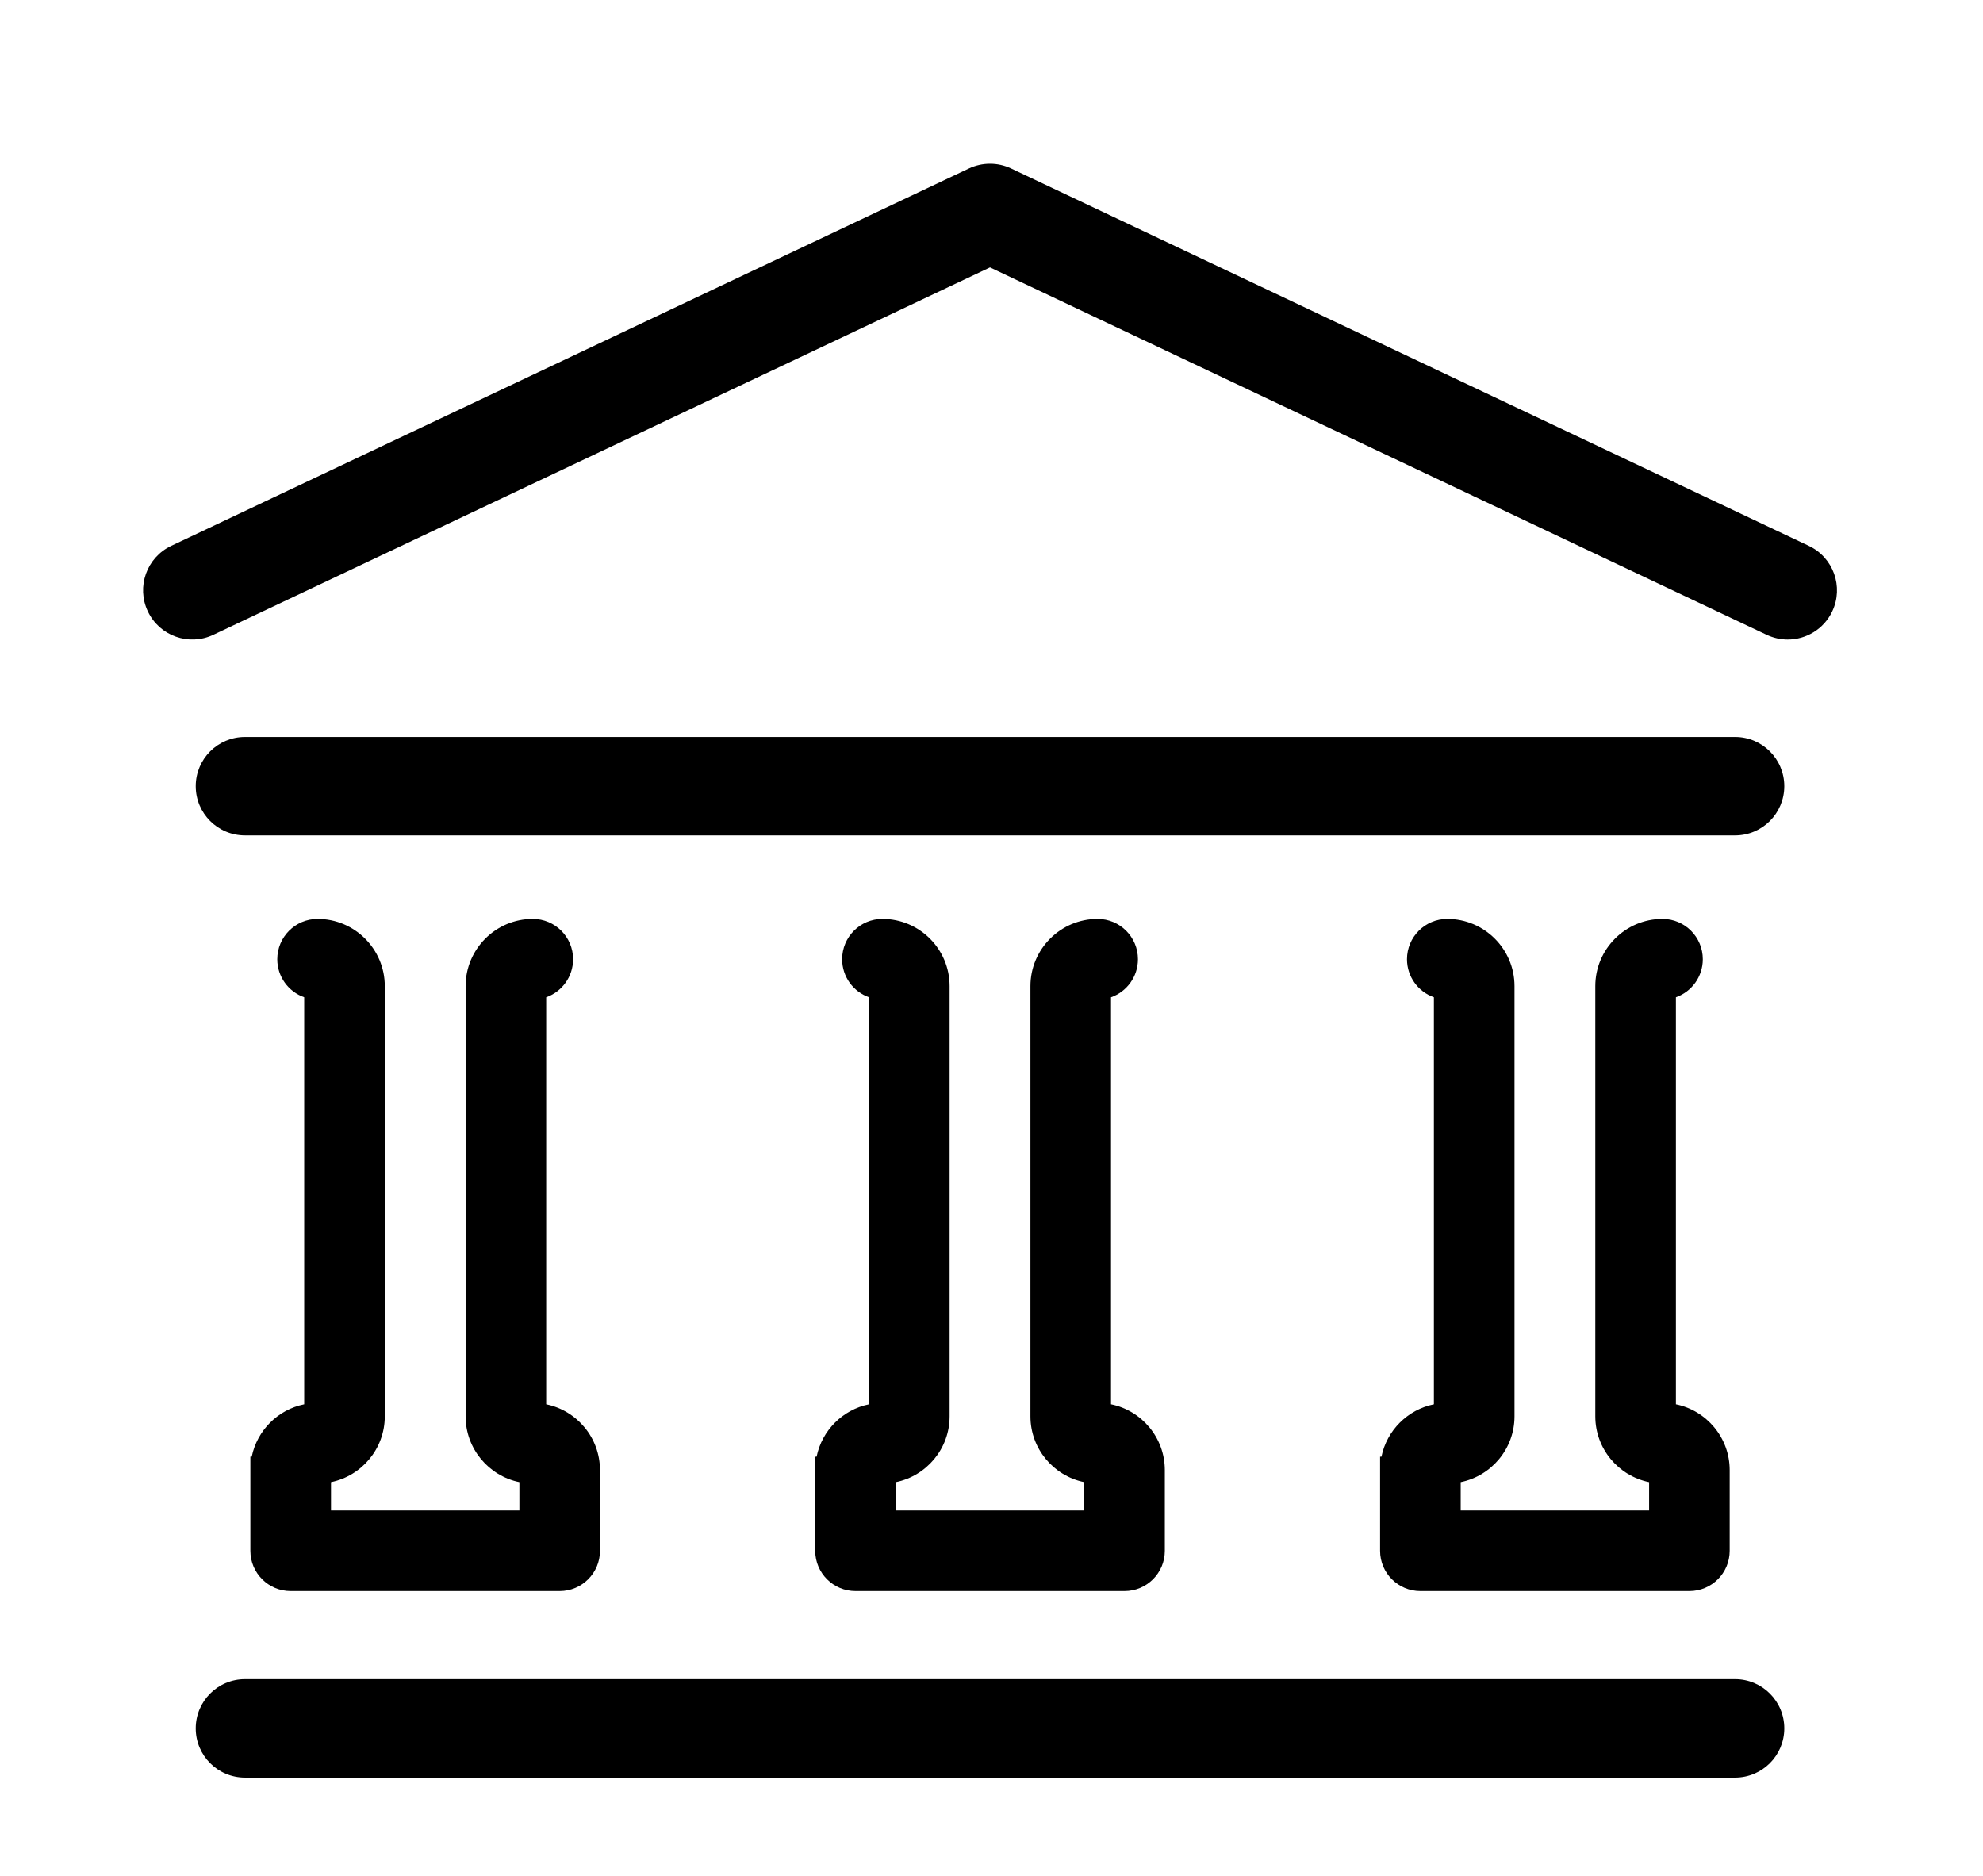 <svg width="74" height="70" viewBox="0 0 74 70" fill="none" xmlns="http://www.w3.org/2000/svg">
<path d="M9.843 54.858V57.869C9.843 58.423 10.293 58.872 10.847 58.872H20.885C21.44 58.872 21.889 58.423 21.889 57.869V54.858C21.889 53.751 20.988 52.852 19.882 52.852V36.798C20.437 36.798 20.886 36.349 20.886 35.794C20.886 35.239 20.437 34.79 19.882 34.79C18.775 34.79 17.875 35.691 17.875 36.797V52.851C17.875 53.958 18.776 54.857 19.882 54.857V56.864H11.852V54.857C12.959 54.857 13.859 53.956 13.859 52.851V36.797C13.859 35.69 12.958 34.79 11.852 34.79C11.297 34.79 10.847 35.239 10.847 35.794C10.847 36.349 11.297 36.798 11.852 36.798V52.852C10.744 52.852 9.844 53.752 9.844 54.858H9.843Z" fill="black"/>
<path fill-rule="evenodd" clip-rule="evenodd" d="M10.347 35.794C10.347 34.963 11.021 34.29 11.852 34.29C13.234 34.29 14.359 35.413 14.359 36.797V52.851C14.359 54.062 13.496 55.075 12.352 55.307V56.364H19.382V55.307C18.239 55.075 17.375 54.063 17.375 52.851V36.797C17.375 35.415 18.498 34.29 19.882 34.29C20.713 34.29 21.386 34.963 21.386 35.794C21.386 36.45 20.967 37.007 20.382 37.213V52.402C21.525 52.634 22.389 53.646 22.389 54.858V57.869C22.389 58.7 21.716 59.372 20.885 59.372H10.847C10.017 59.372 9.343 58.7 9.343 57.869V54.358H9.394C9.594 53.377 10.369 52.601 11.352 52.402V37.213C10.767 37.007 10.347 36.45 10.347 35.794ZM10.343 55.358V57.869C10.343 58.147 10.569 58.372 10.847 58.372H20.885C21.164 58.372 21.389 58.147 21.389 57.869V54.858C21.389 54.028 20.712 53.352 19.882 53.352H19.382V36.298H19.882C20.161 36.298 20.386 36.072 20.386 35.794C20.386 35.516 20.161 35.29 19.882 35.29C19.051 35.29 18.375 35.967 18.375 36.797V52.851C18.375 53.681 19.052 54.357 19.882 54.357H20.382V57.364H11.352V54.357H11.852C12.683 54.357 13.359 53.68 13.359 52.851V36.797C13.359 35.966 12.682 35.29 11.852 35.29C11.573 35.29 11.347 35.516 11.347 35.794C11.347 36.072 11.573 36.298 11.852 36.298H12.352V53.352H11.852C11.02 53.352 10.344 54.029 10.344 54.858V55.358H10.343Z" fill="black"/>
<path d="M30.922 54.858V57.869C30.922 58.423 31.371 58.872 31.926 58.872H41.963C42.518 58.872 42.968 58.423 42.968 57.869V54.858C42.968 53.751 42.066 52.852 40.96 52.852V36.798C41.515 36.798 41.965 36.349 41.965 35.794C41.965 35.239 41.515 34.79 40.96 34.79C39.853 34.79 38.953 35.691 38.953 36.797V52.851C38.953 53.958 39.854 54.857 40.96 54.857V56.864H32.93V54.857C34.037 54.857 34.937 53.956 34.937 52.851V36.797C34.937 35.69 34.036 34.79 32.93 34.79C32.375 34.79 31.926 35.239 31.926 35.794C31.926 36.349 32.375 36.798 32.93 36.798V52.852C31.823 52.852 30.923 53.752 30.923 54.858H30.922Z" fill="black"/>
<path fill-rule="evenodd" clip-rule="evenodd" d="M31.426 35.794C31.426 34.963 32.099 34.29 32.93 34.29C34.312 34.29 35.437 35.413 35.437 36.797V52.851C35.437 54.062 34.574 55.075 33.43 55.307V56.364H40.46V55.307C39.317 55.075 38.453 54.063 38.453 52.851V36.797C38.453 35.415 39.577 34.29 40.96 34.29C41.791 34.29 42.465 34.963 42.465 35.794C42.465 36.45 42.045 37.007 41.46 37.213V52.402C42.604 52.634 43.468 53.646 43.468 54.858V57.869C43.468 58.7 42.794 59.372 41.963 59.372H31.926C31.095 59.372 30.422 58.7 30.422 57.869V54.358H30.473C30.672 53.377 31.447 52.601 32.43 52.402V37.213C31.845 37.007 31.426 36.45 31.426 35.794ZM31.422 55.358V57.869C31.422 58.147 31.647 58.372 31.926 58.372H41.963C42.242 58.372 42.468 58.147 42.468 57.869V54.858C42.468 54.028 41.791 53.352 40.96 53.352H40.46V36.298H40.96C41.239 36.298 41.465 36.072 41.465 35.794C41.465 35.516 41.239 35.29 40.96 35.29C40.129 35.29 39.453 35.967 39.453 36.797V52.851C39.453 53.681 40.13 54.357 40.96 54.357H41.46V57.364H32.43V54.357H32.93C33.761 54.357 34.437 53.68 34.437 52.851V36.797C34.437 35.966 33.76 35.29 32.93 35.29C32.651 35.29 32.426 35.516 32.426 35.794C32.426 36.072 32.651 36.298 32.93 36.298H33.43V53.352H32.93C32.099 53.352 31.423 54.029 31.423 54.858V55.358H31.422Z" fill="black"/>
<path d="M52.001 54.858V57.869C52.001 58.423 52.45 58.872 53.005 58.872H63.043C63.598 58.872 64.047 58.423 64.047 57.869V54.858C64.047 53.751 63.146 52.852 62.04 52.852V36.798C62.594 36.798 63.044 36.349 63.044 35.794C63.044 35.239 62.594 34.79 62.04 34.79C60.932 34.79 60.032 35.691 60.032 36.797V52.851C60.032 53.958 60.933 54.857 62.04 54.857V56.864H54.009V54.857C55.117 54.857 56.017 53.956 56.017 52.851V36.797C56.017 35.69 55.115 34.79 54.009 34.79C53.454 34.79 53.005 35.239 53.005 35.794C53.005 36.349 53.454 36.798 54.009 36.798V52.852C52.902 52.852 52.002 53.752 52.002 54.858H52.001Z" fill="black"/>
<path fill-rule="evenodd" clip-rule="evenodd" d="M52.505 35.794C52.505 34.963 53.178 34.29 54.009 34.29C55.391 34.29 56.517 35.413 56.517 36.797V52.851C56.517 54.062 55.654 55.075 54.509 55.307V56.364H61.54V55.307C60.396 55.075 59.532 54.063 59.532 52.851V36.797C59.532 35.415 60.656 34.29 62.04 34.29C62.87 34.29 63.544 34.963 63.544 35.794C63.544 36.45 63.125 37.007 62.54 37.213V52.402C63.683 52.634 64.547 53.646 64.547 54.858V57.869C64.547 58.7 63.873 59.372 63.043 59.372H53.005C52.174 59.372 51.501 58.7 51.501 57.869V54.358H51.552C51.752 53.377 52.527 52.601 53.509 52.402V37.213C52.924 37.007 52.505 36.45 52.505 35.794ZM52.501 55.358V57.869C52.501 58.147 52.726 58.372 53.005 58.372H63.043C63.322 58.372 63.547 58.147 63.547 57.869V54.858C63.547 54.028 62.87 53.352 62.04 53.352H61.54V36.298H62.04C62.319 36.298 62.544 36.072 62.544 35.794C62.544 35.516 62.319 35.29 62.04 35.29C61.208 35.29 60.532 35.967 60.532 36.797V52.851C60.532 53.681 61.209 54.357 62.04 54.357H62.54V57.364H53.509V54.357H54.009C54.841 54.357 55.517 53.68 55.517 52.851V36.797C55.517 35.966 54.84 35.29 54.009 35.29C53.73 35.29 53.505 35.516 53.505 35.794C53.505 36.072 53.73 36.298 54.009 36.298H54.509V53.352H54.009C53.178 53.352 52.502 54.029 52.502 54.858V55.358H52.501Z" fill="black"/>
<path fill-rule="evenodd" clip-rule="evenodd" d="M9.141 62.659C8.126 62.659 7.304 63.48 7.304 64.496C7.304 65.511 8.126 66.333 9.141 66.333H64.748C65.762 66.333 66.585 65.511 66.585 64.496C66.585 63.48 65.762 62.659 64.748 62.659H9.141Z" fill="black"/>
<path fill-rule="evenodd" clip-rule="evenodd" d="M9.141 27.5C8.126 27.5 7.304 28.322 7.304 29.337C7.304 30.352 8.126 31.174 9.141 31.174H64.748C65.762 31.174 66.585 30.352 66.585 29.337C66.585 28.322 65.762 27.5 64.748 27.5H9.141Z" fill="black"/>
<path fill-rule="evenodd" clip-rule="evenodd" d="M37.729 6.286C37.233 6.052 36.657 6.052 36.16 6.286L6.391 20.368C5.473 20.802 5.082 21.898 5.517 22.814C5.95 23.729 7.046 24.122 7.963 23.687L36.944 9.979L65.927 23.688L65.929 23.689C66.177 23.805 66.444 23.865 66.712 23.865C67.398 23.865 68.059 23.478 68.374 22.814L68.374 22.813C68.808 21.896 68.417 20.802 67.499 20.368L67.33 20.288H67.329L37.73 6.287L37.729 6.286Z" fill="black"/>
</svg>
